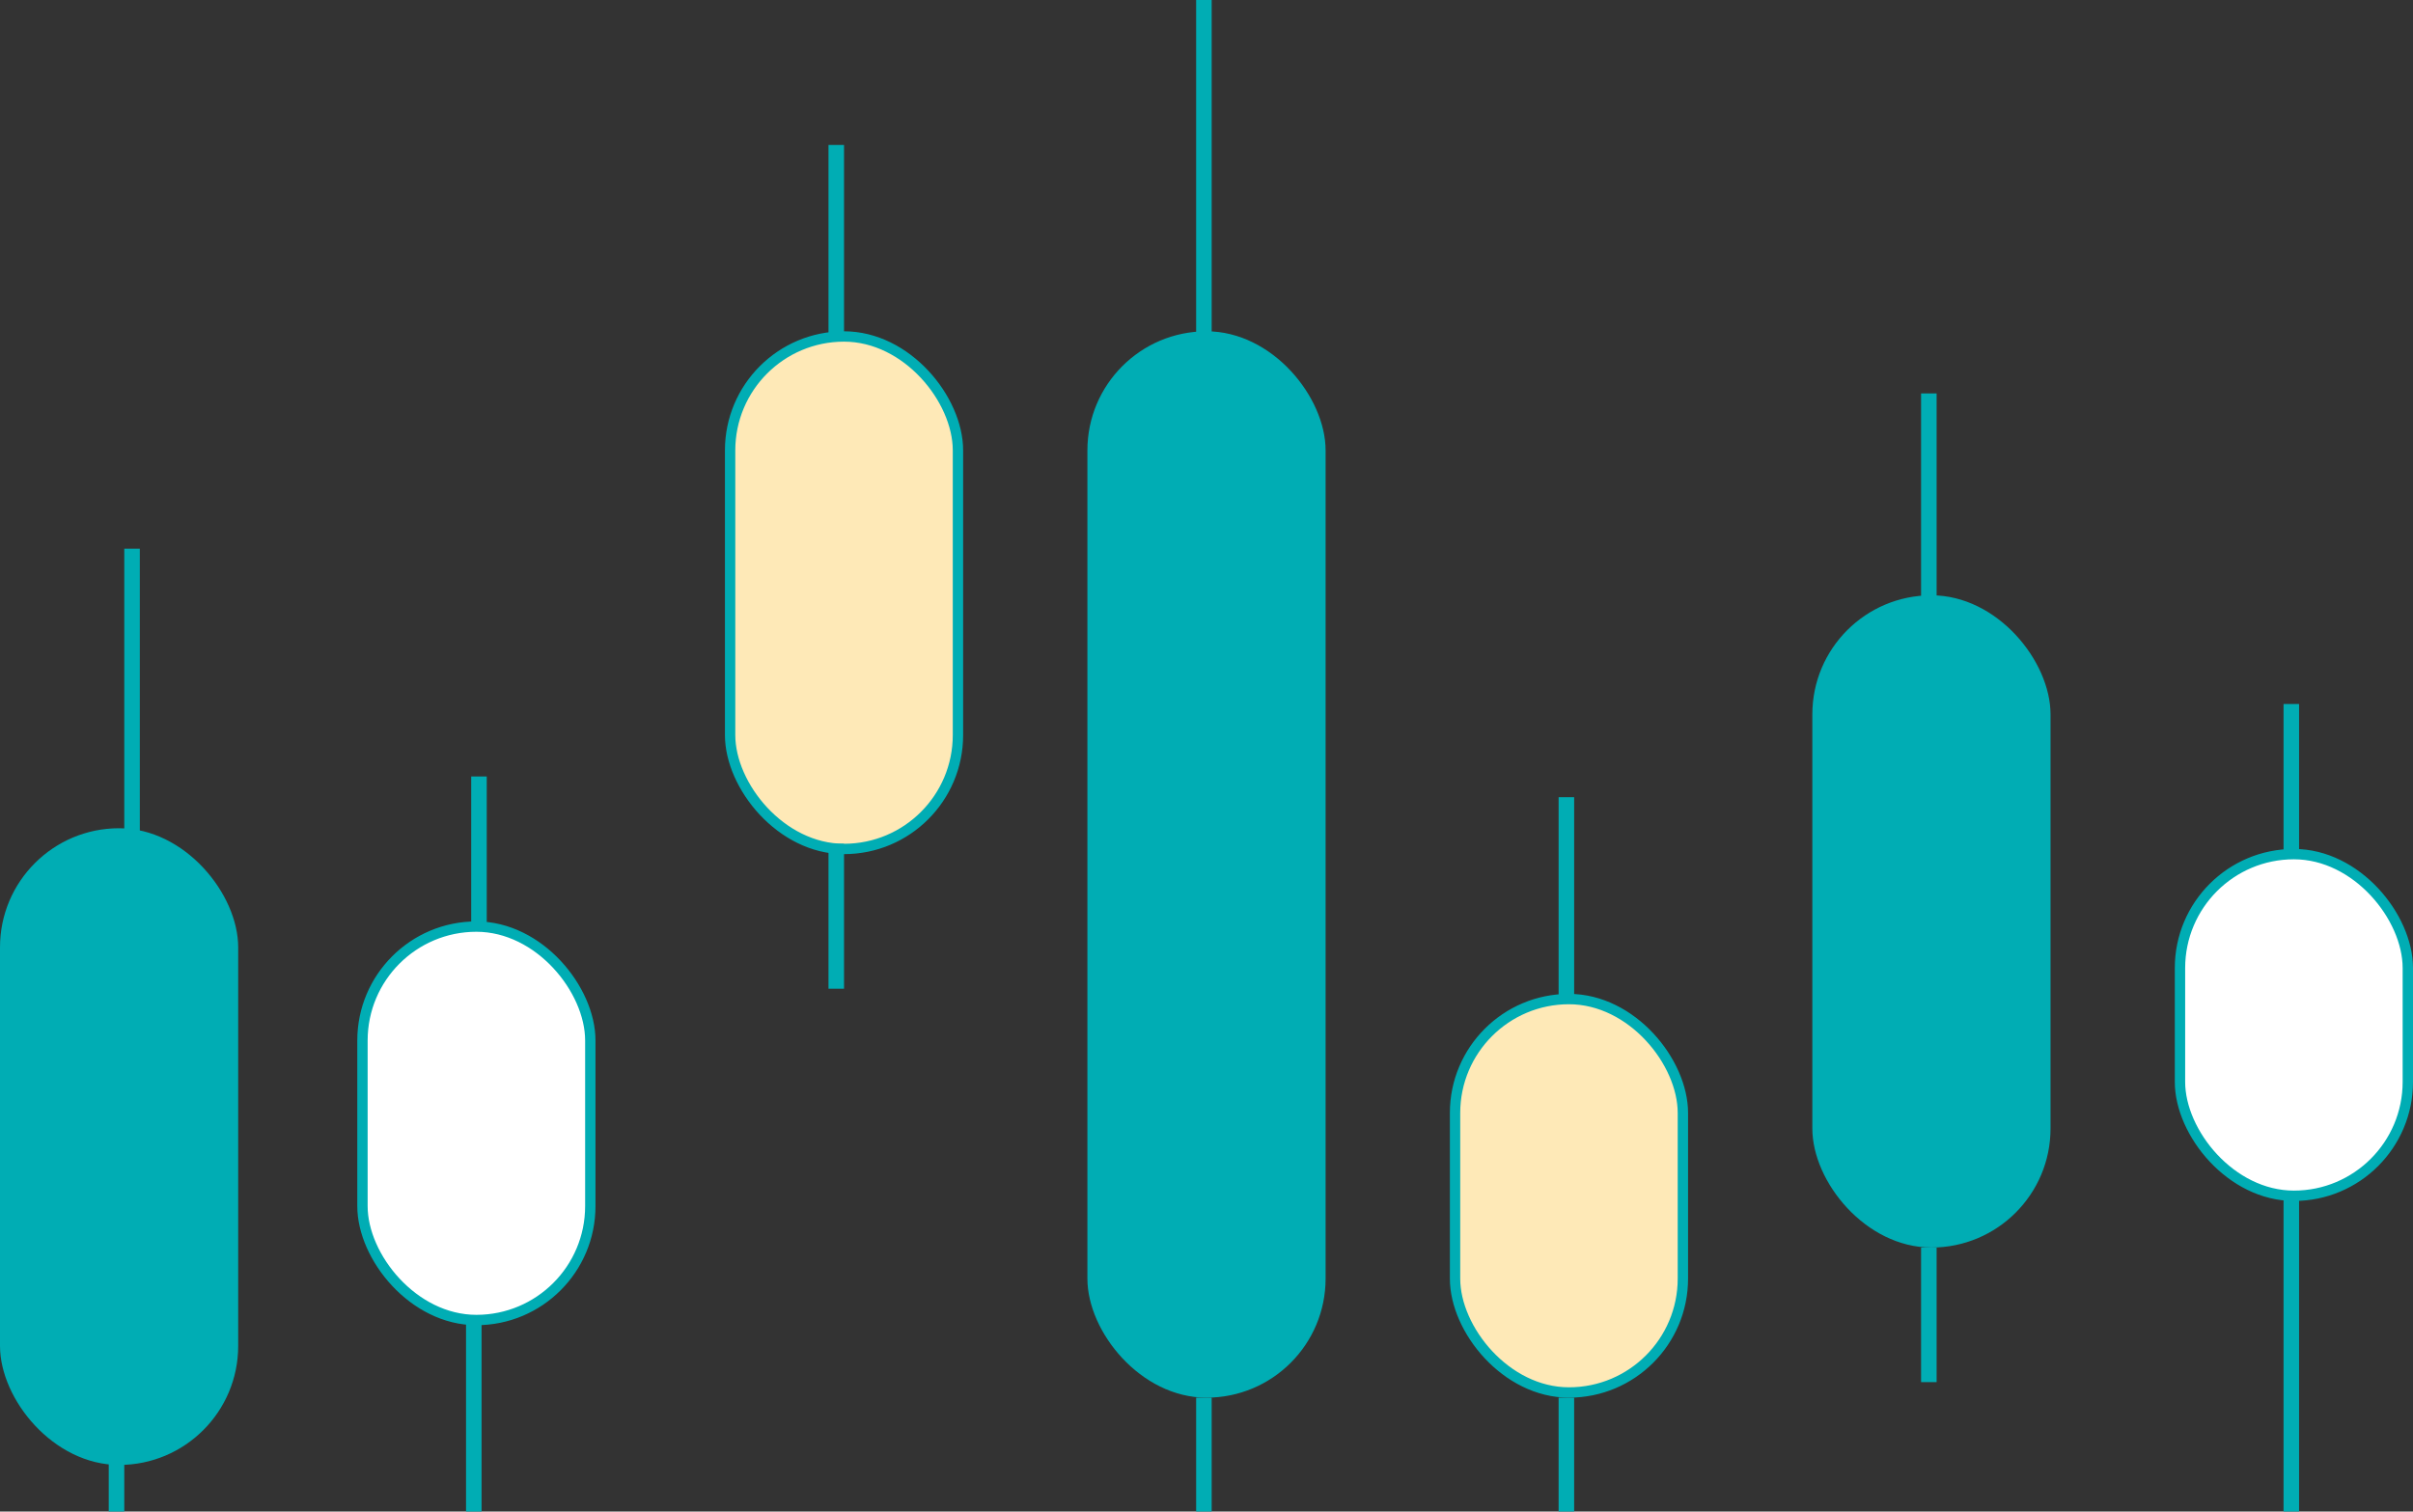 <?xml version="1.0" encoding="UTF-8"?> <svg xmlns="http://www.w3.org/2000/svg" width="466" height="292" viewBox="0 0 466 292" fill="none"><rect x="0" y="0" width="466" height="292" fill="#333333" stroke="none"/> <rect x="210" y="64" width="46" height="206" rx="23" fill="#00ADB4"></rect> <rect y="160" width="46" height="123" rx="23" fill="#00ADB4"></rect> <rect x="70" y="179" width="44" height="76" rx="22" fill="white" stroke="#00ADB4" stroke-width="2"></rect> <rect x="141" y="65" width="44" height="99" rx="22" fill="#FEE9B7" stroke="#00ADB4" stroke-width="2"></rect> <rect x="281" y="193" width="44" height="76" rx="22" fill="#FEE9B7" stroke="#00ADB4" stroke-width="2"></rect> <rect x="421" y="165" width="44" height="66" rx="22" fill="white" stroke="#00ADB4" stroke-width="2"></rect> <rect x="350" y="115" width="46" height="126" rx="23" fill="#00ADB4"></rect> <rect x="24" y="106" width="3" height="55" fill="#00ADB4"></rect> <rect x="21" y="282" width="3" height="10" fill="#00ADB4"></rect> <rect x="90" y="255" width="3" height="37" fill="#00ADB4"></rect> <rect x="91" y="150" width="3" height="29" fill="#00ADB4"></rect> <rect x="160" y="163" width="3" height="28" fill="#00ADB4"></rect> <rect x="160" y="28" width="3" height="37" fill="#00ADB4"></rect> <rect x="231" width="3" height="65" fill="#00ADB4"></rect> <rect x="231" y="270" width="3" height="22" fill="#00ADB4"></rect> <rect x="301" y="270" width="3" height="22" fill="#00ADB4"></rect> <rect x="371" y="241" width="3" height="26" fill="#00ADB4"></rect> <rect x="441" y="231" width="3" height="61" fill="#00ADB4"></rect> <rect x="441" y="136" width="3" height="29" fill="#00ADB4"></rect> <rect x="371" y="76" width="3" height="40" fill="#00ADB4"></rect> <rect x="301" y="154" width="3" height="39" fill="#00ADB4"></rect> </svg> 